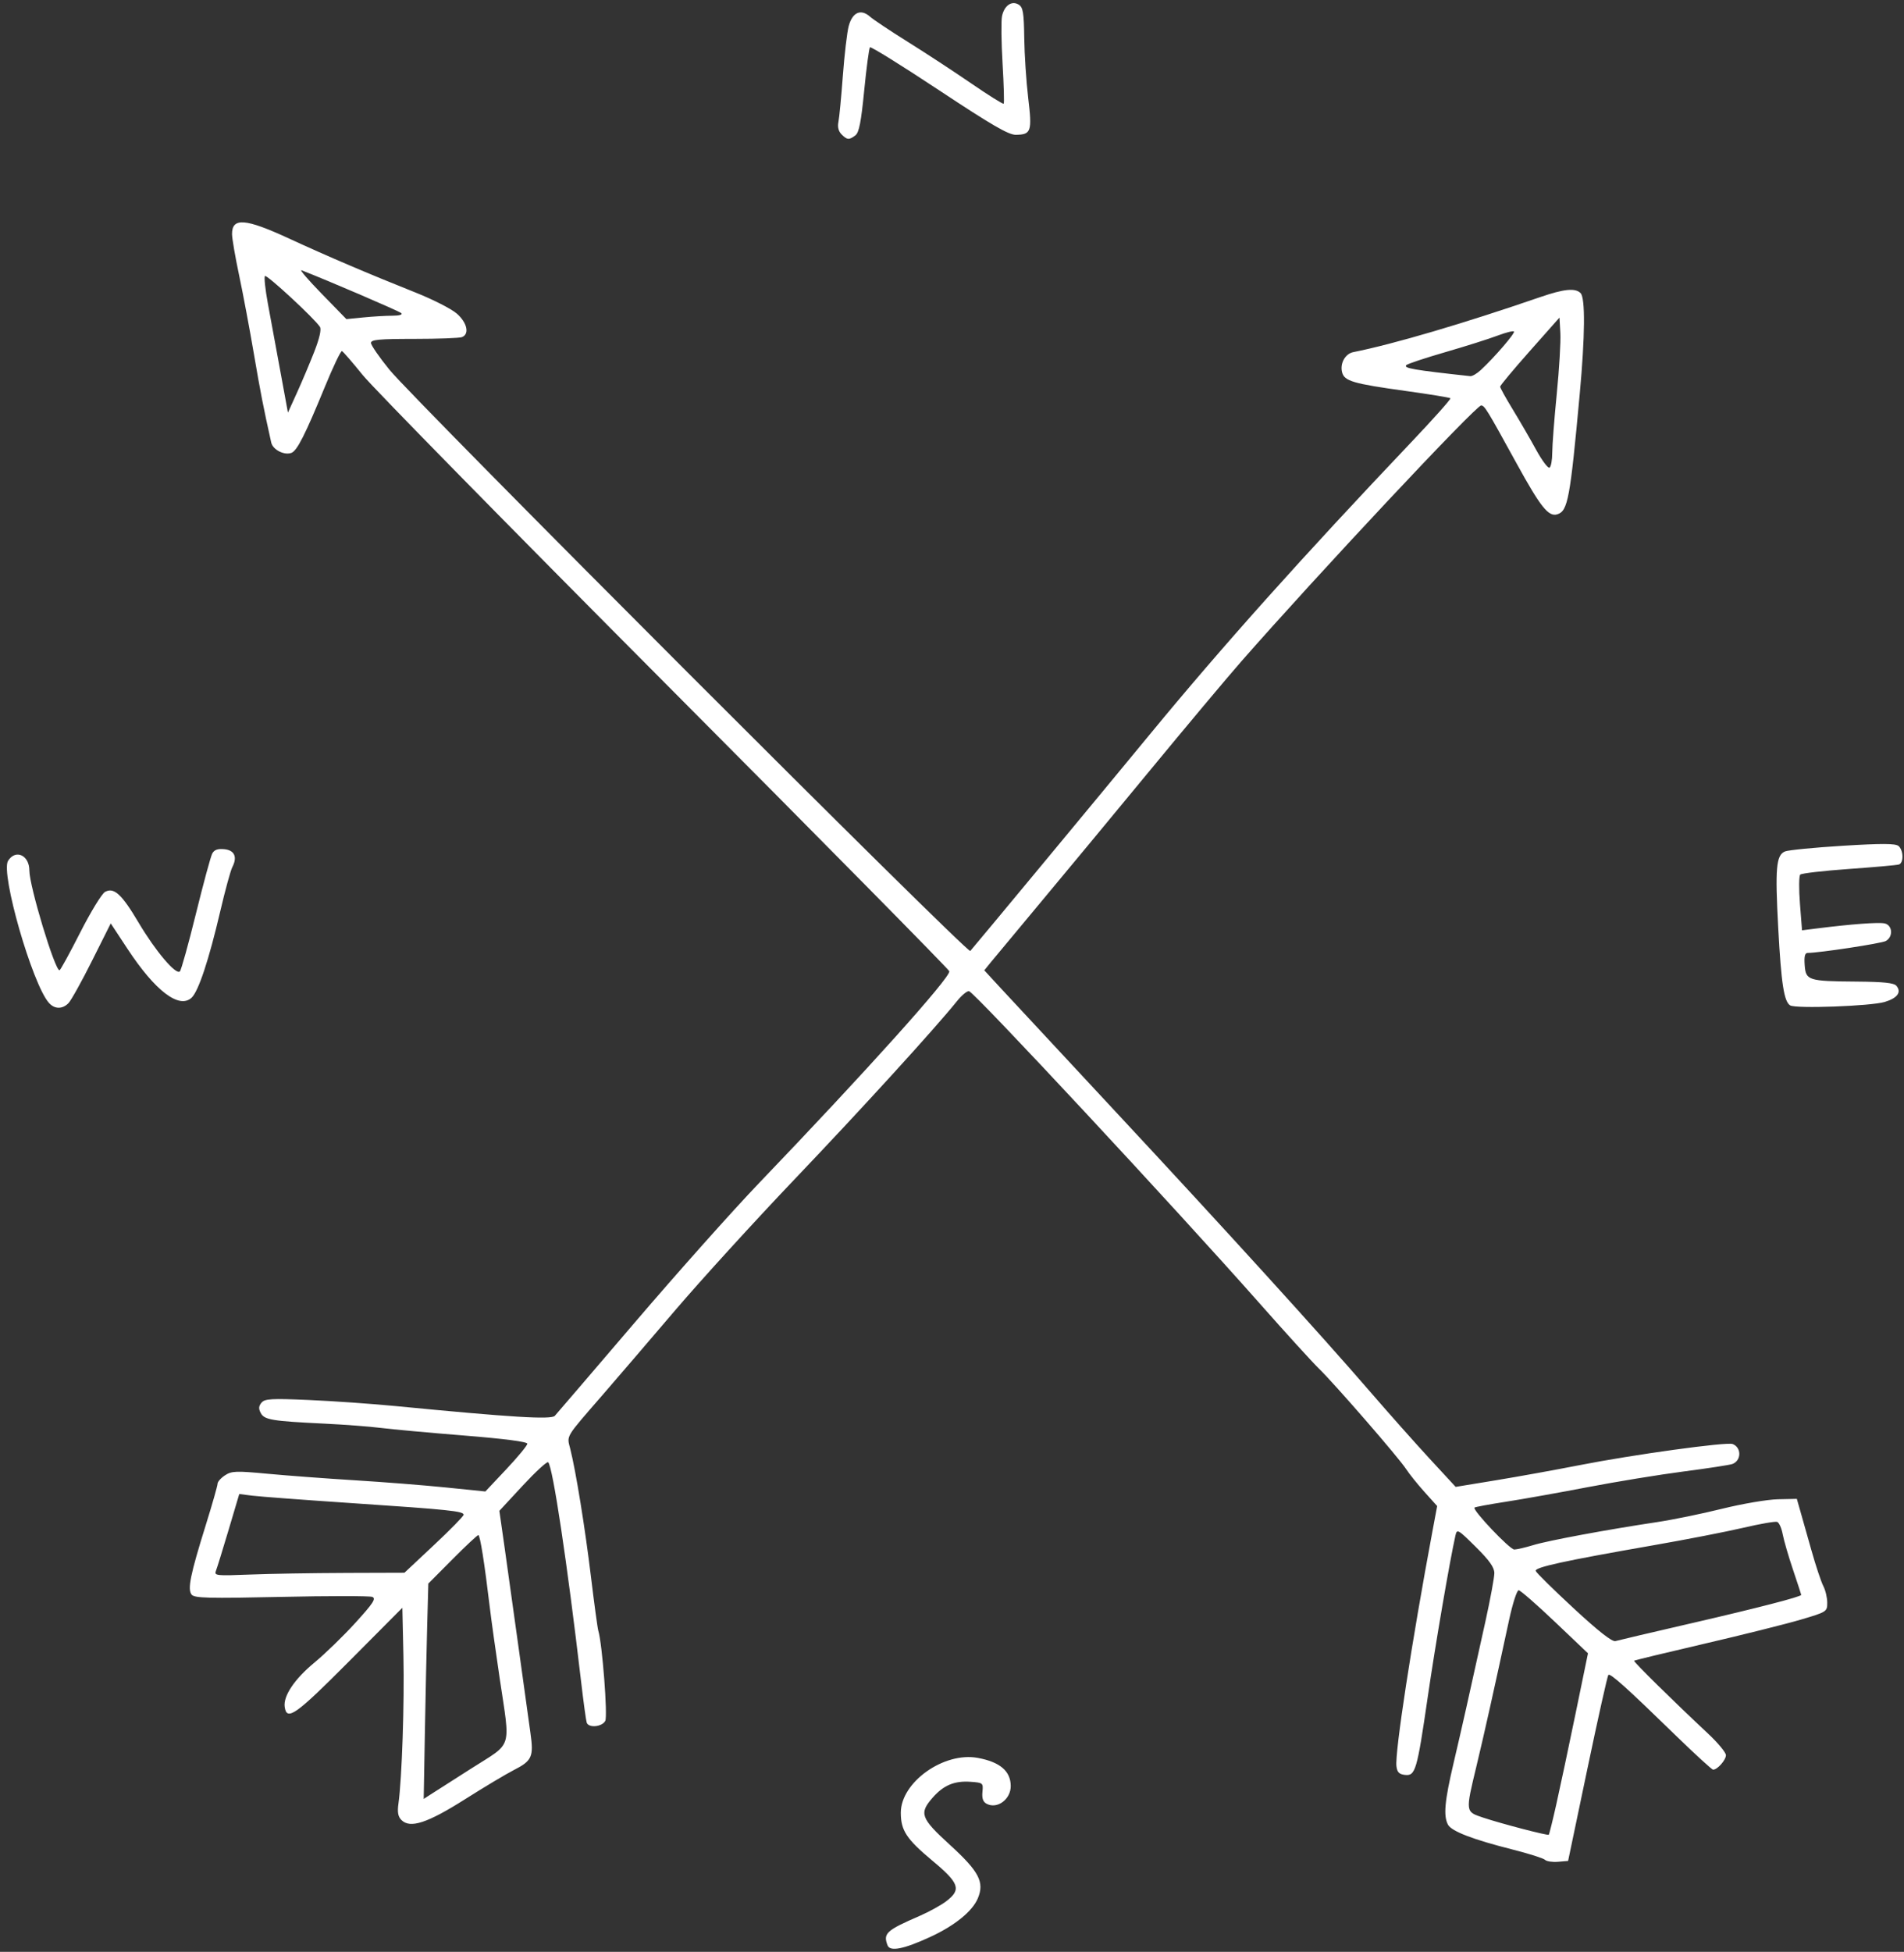 <?xml version="1.0" encoding="UTF-8" standalone="no"?><svg xmlns="http://www.w3.org/2000/svg" xmlns:xlink="http://www.w3.org/1999/xlink" fill="#000000" height="178.3" preserveAspectRatio="xMidYMid meet" version="1" viewBox="48.0 42.5 174.0 178.3" width="174" zoomAndPan="magnify"><rect x="48.0" y="42.5" width="174.0" height="178.3" fill="#333333" stroke="none"/><g id="change1_1"><path d="m 129.114,220.218 c -0.423,-1.103 -0.13,-1.373 2.917,-2.694 0.867,-0.376 1.968,-0.982 2.447,-1.348 1.394,-1.063 1.197,-1.643 -1.254,-3.688 -2.385,-1.989 -2.902,-2.772 -2.902,-4.397 0,-2.78 3.929,-5.579 7.031,-5.008 2.026,0.373 3.001,1.2 3.015,2.558 0.013,1.215 -1.221,2.14 -2.189,1.642 -0.341,-0.175 -0.454,-0.488 -0.397,-1.089 0.079,-0.821 0.051,-0.845 -1.08,-0.926 -1.476,-0.106 -2.471,0.309 -3.47,1.448 -1.258,1.433 -1.098,1.871 1.583,4.318 2.657,2.426 3.165,3.397 2.548,4.874 -0.497,1.19 -2.104,2.494 -4.351,3.532 -2.401,1.109 -3.672,1.363 -3.897,0.776 z m 60.077,-7.824 c -0.145,-0.142 -1.487,-0.567 -2.983,-0.945 -3.605,-0.91 -5.559,-1.662 -5.881,-2.263 -0.429,-0.802 -0.308,-2.148 0.504,-5.6 0.76,-3.23 1.365,-5.923 2.925,-13.007 0.443,-2.013 0.806,-3.981 0.806,-4.373 0,-0.525 -0.448,-1.157 -1.704,-2.402 -1.617,-1.602 -1.711,-1.656 -1.847,-1.051 -0.532,2.373 -1.841,10.003 -2.538,14.793 -0.976,6.703 -1.123,7.203 -2.085,7.092 -0.53,-0.062 -0.709,-0.248 -0.773,-0.805 -0.146,-1.267 1.399,-11.338 3.288,-21.437 l 0.434,-2.318 -1.158,-1.287 c -0.637,-0.708 -1.396,-1.654 -1.687,-2.102 -0.673,-1.036 -6.524,-7.773 -7.966,-9.173 -0.6,-0.582 -3.037,-3.261 -5.416,-5.953 -7.659,-8.665 -26.024,-28.39 -26.553,-28.518 -0.171,-0.042 -0.673,0.375 -1.116,0.926 -2.012,2.502 -8.671,9.803 -14.788,16.215 -3.679,3.856 -8.618,9.274 -10.976,12.039 -2.358,2.765 -5.315,6.212 -6.571,7.66 -3.52,4.057 -3.31,3.705 -2.989,4.986 0.517,2.064 1.344,7.17 1.892,11.696 0.3,2.474 0.6,4.677 0.667,4.895 0.362,1.178 0.872,7.801 0.636,8.244 -0.295,0.552 -1.521,0.665 -1.695,0.157 -0.062,-0.182 -0.294,-1.879 -0.515,-3.77 -1.266,-10.825 -2.588,-19.626 -3.007,-20.016 -0.102,-0.095 -1.147,0.865 -2.323,2.133 l -2.138,2.305 0.471,3.291 c 0.259,1.81 0.84,5.97 1.292,9.244 0.452,3.274 0.936,6.761 1.076,7.749 0.311,2.189 0.151,2.547 -1.527,3.402 -0.698,0.356 -2.697,1.551 -4.444,2.657 -3.447,2.182 -5.02,2.698 -5.813,1.905 -0.316,-0.316 -0.388,-0.713 -0.274,-1.521 0.315,-2.254 0.549,-9.183 0.453,-13.451 l -0.099,-4.419 -4.877,4.901 c -4.88,4.903 -5.686,5.473 -5.875,4.154 -0.143,-0.996 0.899,-2.549 2.712,-4.045 0.965,-0.796 2.653,-2.433 3.75,-3.639 1.633,-1.793 1.913,-2.223 1.542,-2.365 -0.249,-0.096 -3.995,-0.096 -8.324,-0.001 -6.622,0.145 -7.92,0.113 -8.182,-0.203 -0.399,-0.481 -0.128,-1.814 1.293,-6.369 0.59,-1.892 1.073,-3.586 1.073,-3.764 2e-5,-0.179 0.306,-0.525 0.679,-0.769 0.61,-0.4 1.007,-0.414 3.903,-0.142 1.773,0.166 5.367,0.435 7.986,0.596 2.619,0.161 6.37,0.457 8.334,0.658 l 3.572,0.364 1.918,-2.038 c 1.055,-1.121 1.918,-2.167 1.918,-2.324 0,-0.182 -2.097,-0.454 -5.755,-0.747 -3.165,-0.254 -6.588,-0.567 -7.607,-0.695 -1.019,-0.129 -3.34,-0.306 -5.159,-0.393 -4.803,-0.231 -5.509,-0.347 -5.839,-0.964 -0.211,-0.394 -0.195,-0.637 0.064,-0.949 0.301,-0.362 0.881,-0.396 4.318,-0.248 2.184,0.094 5.756,0.344 7.939,0.556 10.598,1.029 14.222,1.251 14.551,0.891 0.175,-0.192 3.473,-4.04 7.329,-8.551 3.856,-4.511 8.952,-10.226 11.325,-12.7 9.763,-10.177 17.52,-18.809 17.398,-19.36 -0.038,-0.171 -11.729,-12.017 -25.981,-26.326 C 94.523,90.589 82.092,77.929 81.151,76.765 c -0.941,-1.164 -1.796,-2.151 -1.901,-2.194 -0.105,-0.042 -0.815,1.446 -1.579,3.307 -1.769,4.311 -2.519,5.792 -3.034,5.99 -0.655,0.251 -1.703,-0.283 -1.85,-0.942 -0.713,-3.192 -0.987,-4.594 -1.593,-8.145 -0.385,-2.256 -0.989,-5.47 -1.344,-7.144 -0.355,-1.673 -0.645,-3.363 -0.646,-3.755 -0.003,-1.531 1.217,-1.437 5.2,0.403 3.517,1.624 7.297,3.238 11.578,4.942 1.589,0.632 3.285,1.498 3.77,1.924 0.944,0.829 1.17,1.875 0.463,2.146 -0.23,0.088 -2.195,0.161 -4.366,0.161 -3.207,0 -3.947,0.07 -3.947,0.37 0,0.204 0.759,1.305 1.688,2.447 2.295,2.825 52.828,53.373 53.08,53.097 0.333,-0.365 12.012,-14.446 16.432,-19.814 6.621,-8.039 13.868,-16.134 23.89,-26.686 2.022,-2.129 3.623,-3.924 3.557,-3.99 -0.065,-0.065 -1.898,-0.365 -4.073,-0.666 -4.834,-0.669 -5.625,-0.901 -5.829,-1.713 -0.203,-0.809 0.287,-1.688 1.022,-1.834 3.663,-0.728 10.135,-2.633 17.104,-5.034 2.158,-0.743 3.186,-0.844 3.671,-0.359 0.439,0.439 0.41,3.906 -0.077,9.207 -0.881,9.593 -1.086,10.694 -2.047,10.999 -0.805,0.255 -1.522,-0.639 -3.725,-4.649 -2.731,-4.97 -2.925,-5.288 -3.242,-5.29 -0.48,-0.003 -15.005,15.494 -21.946,23.414 -1.275,1.455 -5.068,5.98 -8.427,10.054 -3.36,4.075 -7.838,9.479 -9.953,12.009 -2.114,2.53 -4.121,4.943 -4.46,5.36 l -0.616,0.76 1.542,1.672 c 0.848,0.919 5.531,5.953 10.406,11.187 10.076,10.816 18.814,20.425 23.318,25.641 1.693,1.96 4.143,4.716 5.444,6.125 l 2.367,2.562 3.684,-0.604 c 2.026,-0.332 5.47,-0.955 7.653,-1.383 4.885,-0.96 13.425,-2.137 13.974,-1.927 0.821,0.315 0.812,1.505 -0.014,1.822 -0.23,0.088 -2.239,0.397 -4.463,0.686 -2.224,0.289 -6.164,0.933 -8.755,1.43 -2.591,0.498 -5.958,1.098 -7.482,1.334 -1.524,0.236 -2.818,0.476 -2.876,0.534 -0.212,0.212 3.224,3.834 3.635,3.831 0.233,-0.002 1.02,-0.185 1.747,-0.407 1.357,-0.415 6.728,-1.411 11.313,-2.1 1.42,-0.213 4.088,-0.76 5.93,-1.216 1.842,-0.456 4.132,-0.846 5.09,-0.867 l 1.742,-0.038 0.302,1.058 c 0.166,0.582 0.629,2.217 1.029,3.633 0.4,1.416 0.889,2.888 1.088,3.271 0.199,0.383 0.361,1.07 0.36,1.526 -7.9e-4,0.818 -0.036,0.84 -2.447,1.552 -1.346,0.397 -5.3,1.385 -8.787,2.195 -3.487,0.81 -6.376,1.508 -6.419,1.552 -0.079,0.079 3.657,3.757 6.74,6.636 0.909,0.849 1.654,1.745 1.654,1.992 0,0.443 -0.779,1.324 -1.17,1.324 -0.111,0 -1.65,-1.408 -3.419,-3.128 -4.501,-4.378 -5.979,-5.706 -6.154,-5.531 -0.084,0.084 -0.946,3.941 -1.916,8.573 l -1.764,8.421 -0.926,0.078 c -0.509,0.043 -1.044,-0.038 -1.189,-0.18 z m 1.04,-5.093 c 0.339,-1.509 1.128,-5.224 1.753,-8.257 l 1.136,-5.513 -3.022,-2.874 c -1.662,-1.581 -3.152,-2.88 -3.311,-2.887 -0.159,-0.007 -0.552,1.207 -0.873,2.699 -1.404,6.512 -2.256,10.331 -2.968,13.295 -1.038,4.32 -1.05,4.228 0.625,4.786 1.628,0.543 5.851,1.644 5.966,1.555 0.043,-0.034 0.356,-1.296 0.695,-2.804 z m -99.133,-3.268 c 3.805,-2.424 3.548,-1.601 2.568,-8.207 -0.367,-2.474 -0.774,-5.392 -0.904,-6.485 -0.485,-4.065 -0.889,-6.612 -1.048,-6.612 -0.09,0 -1.156,0.997 -2.367,2.215 l -2.203,2.215 -0.104,3.805 c -0.057,2.092 -0.152,6.519 -0.212,9.837 l -0.108,6.032 0.569,-0.368 c 0.313,-0.202 2.028,-1.297 3.81,-2.432 z M 202.554,190.789 c 6.057,-1.398 10.054,-2.43 10.054,-2.597 0,-0.039 -0.339,-1.076 -0.753,-2.304 -0.414,-1.228 -0.838,-2.685 -0.941,-3.239 -0.103,-0.553 -0.33,-1.059 -0.504,-1.123 -0.174,-0.064 -1.566,0.177 -3.094,0.535 -1.528,0.358 -5.219,1.077 -8.202,1.597 -8.187,1.428 -10.881,2.015 -10.77,2.348 0.054,0.162 1.615,1.698 3.469,3.415 2.27,2.101 3.516,3.078 3.815,2.992 0.244,-0.071 3.361,-0.802 6.926,-1.625 z m -123.024,-4.602 5.431,-0.017 2.705,-2.535 c 1.488,-1.394 2.705,-2.637 2.705,-2.762 0,-0.328 -1.338,-0.468 -10.186,-1.06 -4.366,-0.293 -8.473,-0.6 -9.128,-0.683 l -1.191,-0.151 -0.971,3.265 c -0.534,1.796 -1.056,3.481 -1.159,3.744 -0.176,0.45 0.007,0.471 3.088,0.348 1.801,-0.072 5.719,-0.138 8.707,-0.148 z M 189.854,83.86 c 0,-0.664 0.185,-3.079 0.412,-5.367 0.227,-2.288 0.376,-4.794 0.331,-5.571 l -0.081,-1.411 -2.712,3.059 c -1.492,1.683 -2.712,3.146 -2.712,3.252 0,0.106 0.519,1.042 1.153,2.081 0.634,1.038 1.594,2.694 2.133,3.68 0.539,0.985 1.091,1.722 1.228,1.638 0.137,-0.085 0.248,-0.697 0.248,-1.361 z M 76.727,74.612 c 0.47,-1.201 0.656,-2.019 0.511,-2.249 -0.474,-0.749 -4.863,-4.81 -5.024,-4.649 -0.093,0.093 0.025,1.214 0.261,2.493 0.236,1.278 0.747,4.048 1.134,6.155 l 0.704,3.831 0.838,-1.846 c 0.461,-1.015 1.17,-2.696 1.577,-3.734 z m 106.597,1.69 c 1.259,-1.166 3.168,-3.384 3.031,-3.521 -0.077,-0.077 -0.767,0.099 -1.533,0.39 -0.767,0.291 -2.895,0.964 -4.729,1.495 -1.834,0.531 -3.44,1.063 -3.568,1.183 -0.305,0.285 0.639,0.449 5.841,1.014 0.174,0.019 0.605,-0.234 0.959,-0.561 z m -99.476,-4.961 c 0.646,0 0.972,-0.095 0.821,-0.238 -0.194,-0.184 -6.797,-3.019 -9.115,-3.914 -0.218,-0.084 0.615,0.885 1.852,2.154 l 2.249,2.308 1.56,-0.155 c 0.858,-0.085 2.043,-0.155 2.633,-0.155 z m -31.378,62.772 c -1.516,-1.706 -4.437,-11.86 -3.733,-12.978 0.686,-1.09 1.946,-0.517 1.946,0.885 0,1.423 2.325,9.117 2.755,9.117 0.075,0 0.924,-1.549 1.886,-3.441 0.962,-1.893 1.987,-3.568 2.276,-3.723 0.823,-0.44 1.521,0.201 3.078,2.828 1.533,2.585 3.41,4.799 3.762,4.435 0.123,-0.127 0.781,-2.494 1.463,-5.259 0.681,-2.765 1.353,-5.242 1.494,-5.506 0.181,-0.34 0.498,-0.455 1.095,-0.397 0.942,0.091 1.22,0.708 0.739,1.638 -0.159,0.308 -0.652,2.108 -1.094,4 -1.049,4.485 -2.007,7.368 -2.637,7.938 -1.139,1.031 -3.315,-0.629 -5.832,-4.449 l -1.547,-2.348 -1.719,3.43 c -0.945,1.887 -1.913,3.624 -2.15,3.861 -0.56,0.56 -1.266,0.548 -1.781,-0.032 z m 159.127,0.23 c -0.565,-0.354 -0.817,-1.984 -1.091,-7.071 -0.295,-5.477 -0.19,-6.663 0.62,-6.993 0.306,-0.125 2.682,-0.358 5.278,-0.518 3.574,-0.22 4.812,-0.215 5.093,0.018 0.461,0.382 0.489,1.545 0.041,1.692 -0.182,0.06 -2.236,0.243 -4.564,0.409 -2.328,0.165 -4.333,0.397 -4.454,0.514 -0.121,0.118 -0.135,1.311 -0.03,2.652 l 0.191,2.438 1.485,-0.186 c 3.05,-0.382 5.458,-0.56 6.042,-0.449 0.749,0.143 0.83,1.236 0.12,1.616 -0.413,0.221 -6.086,1.083 -7.128,1.083 -0.256,0 -0.334,0.315 -0.276,1.114 0.103,1.404 0.312,1.471 4.745,1.506 2.484,0.02 3.418,0.12 3.643,0.39 0.481,0.58 0.084,1.124 -1.076,1.471 -1.272,0.381 -8.134,0.631 -8.639,0.314 z M 124.904,54.772 c -0.277,-0.277 -0.378,-0.677 -0.285,-1.124 0.08,-0.382 0.262,-2.281 0.406,-4.221 0.144,-1.939 0.385,-3.986 0.536,-4.548 0.338,-1.256 1.108,-1.598 1.94,-0.862 0.315,0.279 1.882,1.323 3.483,2.322 1.601,0.998 4.198,2.699 5.771,3.779 1.573,1.08 2.909,1.916 2.968,1.857 0.059,-0.059 0.013,-1.707 -0.102,-3.663 -0.115,-1.955 -0.139,-3.902 -0.052,-4.327 0.201,-0.982 0.895,-1.46 1.535,-1.057 0.387,0.244 0.468,0.737 0.498,3.041 0.02,1.512 0.183,3.98 0.362,5.484 0.366,3.069 0.273,3.344 -1.137,3.361 -0.658,0.008 -2.216,-0.897 -7.008,-4.069 -3.389,-2.244 -6.231,-4.01 -6.315,-3.925 -0.085,0.085 -0.321,1.856 -0.526,3.937 -0.287,2.918 -0.472,3.858 -0.813,4.114 -0.575,0.431 -0.745,0.418 -1.261,-0.099 z" fill="#ffffff"/></g></svg>